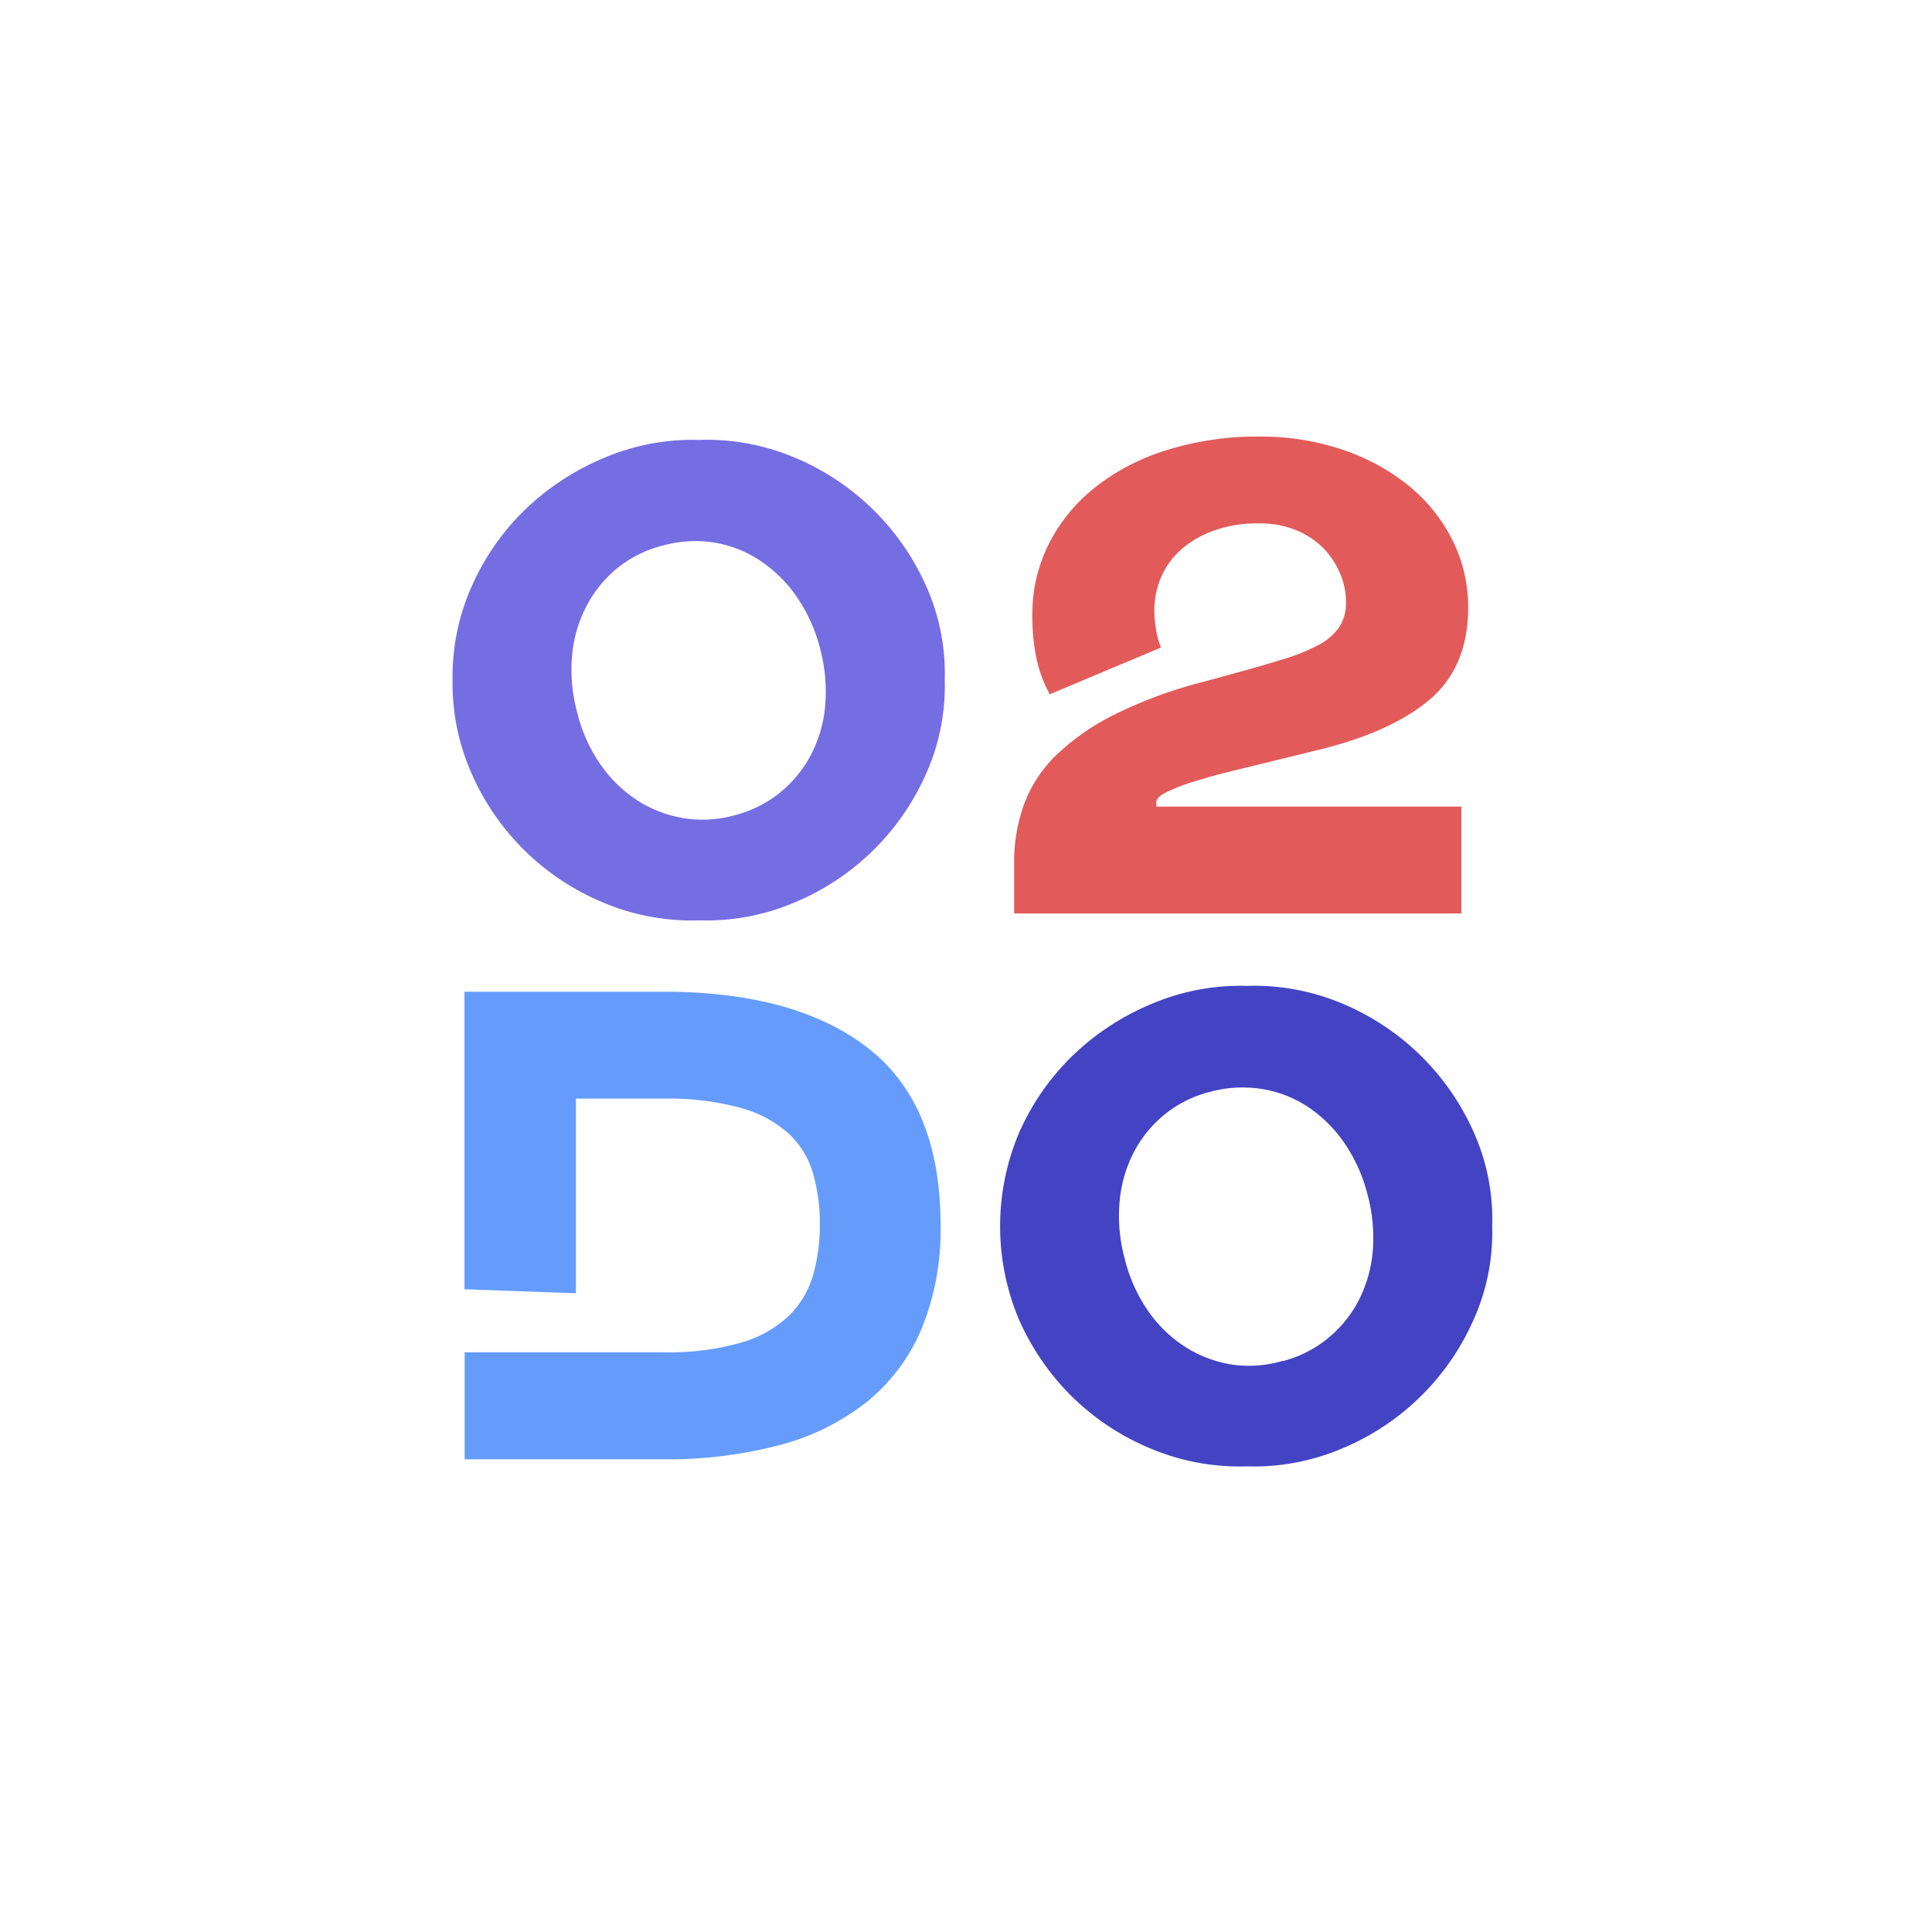 <svg id="Layer_1" data-name="Layer 1" xmlns="http://www.w3.org/2000/svg" viewBox="0 0 333.14 333.14"><defs><style>.cls-1{fill:#756de2;}.cls-2{fill:#e25a5a;}.cls-3{fill:#659cfc;}.cls-4{fill:#4343c4;}</style></defs><path class="cls-1" d="M120.53,75.86a38.87,38.87,0,0,1,16.4,3,42.87,42.87,0,0,1,22.8,22.27,36.71,36.71,0,0,1,3.17,16.12,36.8,36.8,0,0,1-3.17,16.07,42.7,42.7,0,0,1-22.8,22.33,38.87,38.87,0,0,1-16.4,3.05,39.27,39.27,0,0,1-16.47-3.05,42.57,42.57,0,0,1-22.79-22.39,38.1,38.1,0,0,1-3.23-16,38.08,38.08,0,0,1,3.23-16A42,42,0,0,1,90.42,88a43.82,43.82,0,0,1,13.64-9A38.85,38.85,0,0,1,120.53,75.86Zm6.21,64.7a20.27,20.27,0,0,0,7.72-3.86,20.88,20.88,0,0,0,5.35-6.5,22.79,22.79,0,0,0,2.48-8.52,28.78,28.78,0,0,0-.92-10,27.7,27.7,0,0,0-4.15-9,23.15,23.15,0,0,0-6.39-6.16A20.13,20.13,0,0,0,123,93.53a21.32,21.32,0,0,0-8.64.52,20.23,20.23,0,0,0-7.83,3.85,20.89,20.89,0,0,0-5.35,6.51A22.69,22.69,0,0,0,98.65,113a28,28,0,0,0,.92,10,26.58,26.58,0,0,0,4.21,9.15,22.71,22.71,0,0,0,6.5,6.1,21,21,0,0,0,7.94,2.88A20.67,20.67,0,0,0,126.74,140.56Z"/><path class="cls-2" d="M214.36,115.69q4.14-1.14,7.43-2.19a30.93,30.93,0,0,0,5.58-2.3,9.81,9.81,0,0,0,3.51-3,7.49,7.49,0,0,0,1.21-4.32A12.53,12.53,0,0,0,231,98.71,14,14,0,0,0,228,94.33a14.3,14.3,0,0,0-4.73-3A16.72,16.72,0,0,0,217,90.25a22.12,22.12,0,0,0-7.6,1.21,17.36,17.36,0,0,0-5.64,3.22,13.3,13.3,0,0,0-3.51,4.78,14.42,14.42,0,0,0-1.21,5.87,20.79,20.79,0,0,0,.28,3.11,14,14,0,0,0,.87,3.22L181,119.72a23.3,23.3,0,0,1-2.24-6,35.28,35.28,0,0,1-.75-7.77,26.84,26.84,0,0,1,2.76-12,29.16,29.16,0,0,1,7.83-9.72,37.49,37.49,0,0,1,12.26-6.51A51.88,51.88,0,0,1,217,75.28a43.87,43.87,0,0,1,14.79,2.36A36.33,36.33,0,0,1,243.2,84a28.48,28.48,0,0,1,7.37,9.38,25.67,25.67,0,0,1,2.59,11.34q0,10.36-6.74,16t-19.51,8.69l-11.74,2.88c-1.31.31-2.86.69-4.67,1.15s-3.53,1-5.18,1.5a30.56,30.56,0,0,0-4.2,1.67c-1.15.57-1.73,1.13-1.73,1.67v.8H252v18.43H174.87v-8.64a29.43,29.43,0,0,1,1.67-10.07,22.89,22.89,0,0,1,5.52-8.52,40.33,40.33,0,0,1,10.14-7.08,77.56,77.56,0,0,1,15.37-5.65Z"/><path class="cls-3" d="M114.31,233.17a45.32,45.32,0,0,0,13.53-1.67,20,20,0,0,0,8.23-4.66,15.93,15.93,0,0,0,4.14-7,31.7,31.7,0,0,0,1.16-8.75,31.08,31.08,0,0,0-1.16-8.7,15.16,15.16,0,0,0-4.14-6.85,20.47,20.47,0,0,0-8.29-4.49,47.33,47.33,0,0,0-13.47-1.61h-15V223l-19.22-.69V171h34.19q22.91,0,35.4,9.73t12.5,30.45a45,45,0,0,1-3.29,18,32.34,32.34,0,0,1-9.49,12.61,40.85,40.85,0,0,1-15.09,7.42,75.88,75.88,0,0,1-20,2.42H80.12V233.17Z"/><path class="cls-4" d="M214.94,170a39.18,39.18,0,0,1,16.4,3,42.84,42.84,0,0,1,22.8,22.28,36.56,36.56,0,0,1,3.16,16.12,36.6,36.6,0,0,1-3.16,16.06,42.67,42.67,0,0,1-22.8,22.34,39,39,0,0,1-16.4,3.05,39.43,39.43,0,0,1-16.47-3.05,42.47,42.47,0,0,1-13.64-9,43,43,0,0,1-9.16-13.35,41.39,41.39,0,0,1,0-32,42.2,42.2,0,0,1,9.16-13.3,43.82,43.82,0,0,1,13.64-9A39,39,0,0,1,214.94,170Zm6.21,64.71a20.27,20.27,0,0,0,7.72-3.86,20.88,20.88,0,0,0,5.35-6.5,22.9,22.9,0,0,0,2.48-8.52,28.56,28.56,0,0,0-.93-10,27.59,27.59,0,0,0-4.14-9,23.15,23.15,0,0,0-6.39-6.16,20.12,20.12,0,0,0-7.89-2.93,21.26,21.26,0,0,0-8.63.51,20.25,20.25,0,0,0-7.83,3.86,20.78,20.78,0,0,0-5.35,6.51,22.69,22.69,0,0,0-2.48,8.57,28,28,0,0,0,.92,10,26.89,26.89,0,0,0,4.2,9.16,22.74,22.74,0,0,0,6.51,6.1,21.09,21.09,0,0,0,7.94,2.88A20.67,20.67,0,0,0,221.15,234.67Z"/></svg>